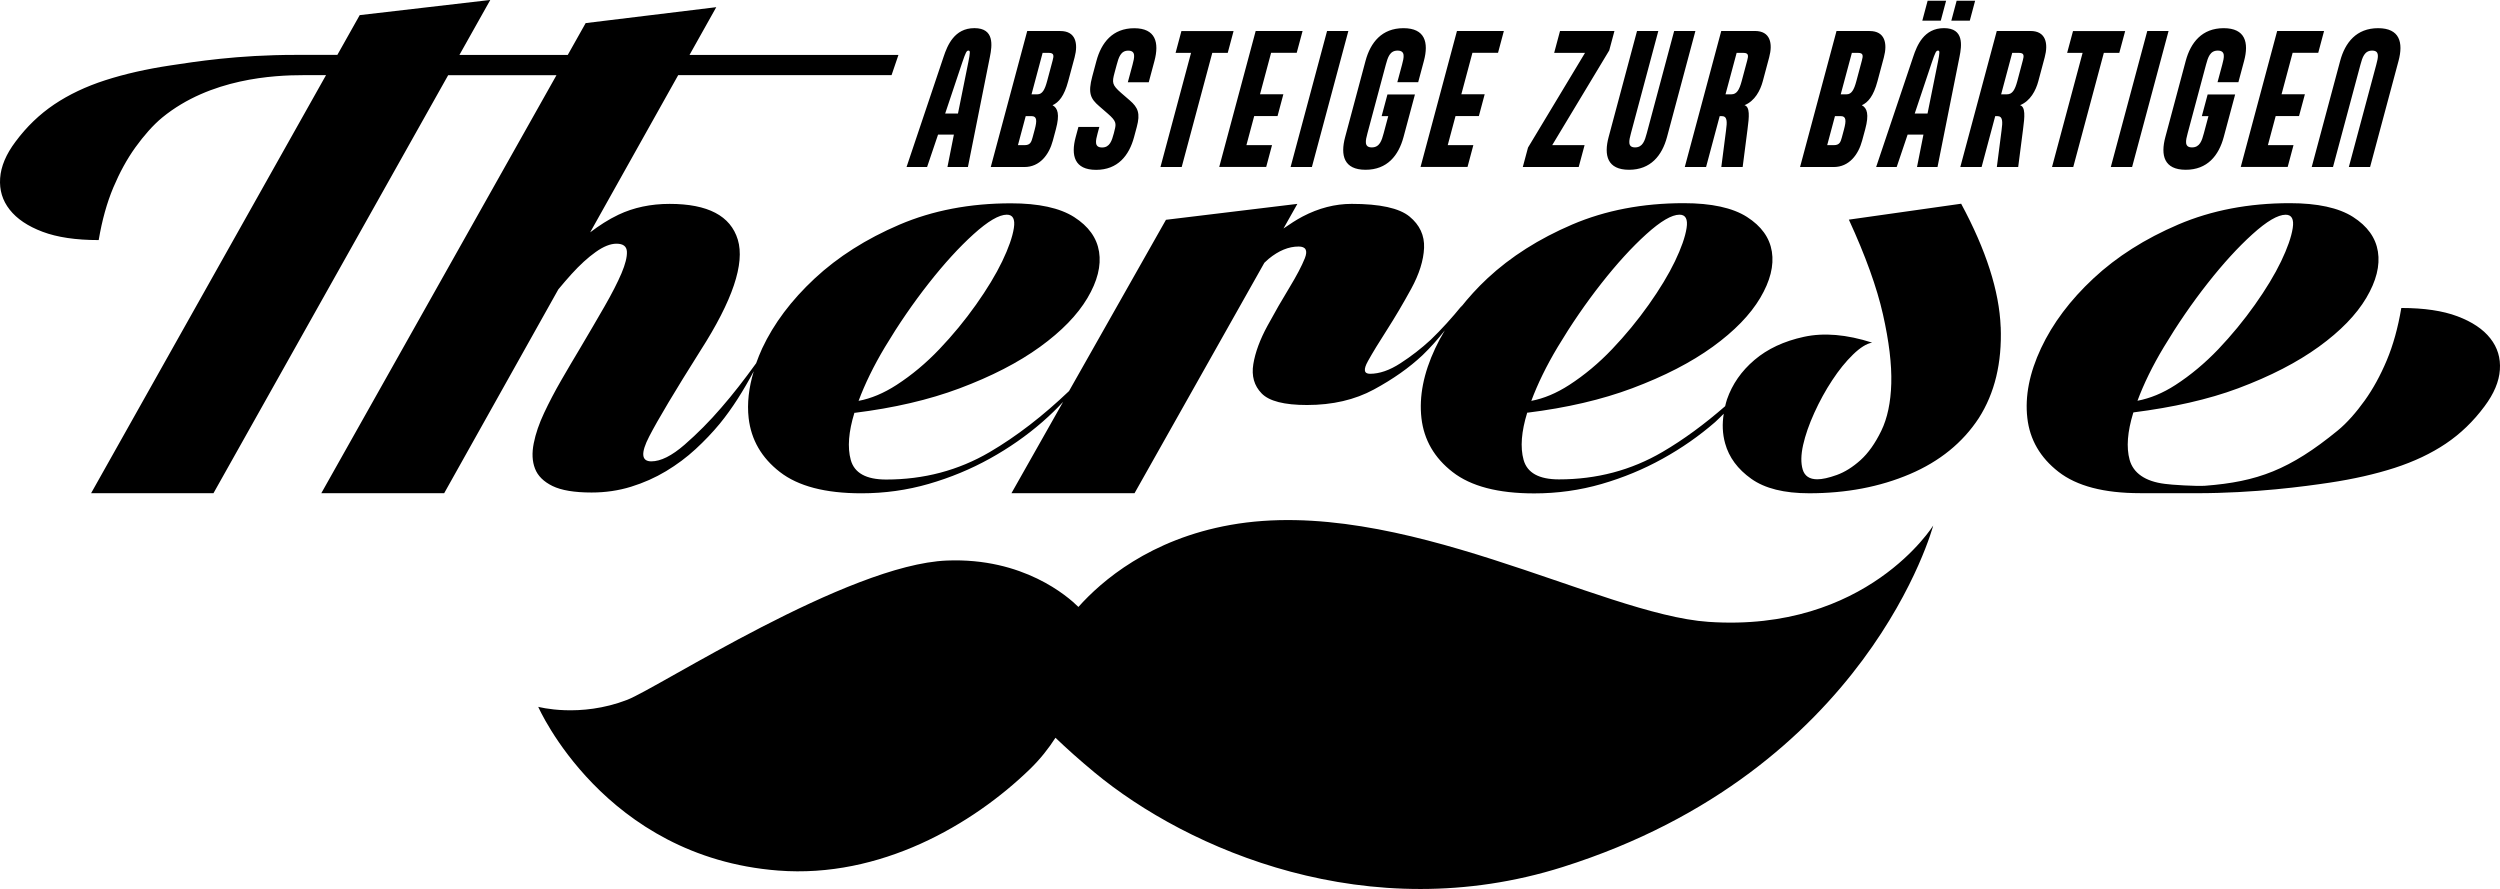 <?xml version="1.0" encoding="UTF-8"?>
<svg xmlns="http://www.w3.org/2000/svg" id="Ebene_1" width="180" height="64.008" viewBox="0 0 180 64.008">
  <path d="M110.231,28.879c.006-.003.012-.009.018-.009q.003,0,.003-.003c.457-1.222,1.082-2.513,1.902-3.882.977-1.63,2.026-3.157,3.145-4.581,1.119-1.424,2.195-2.603,3.232-3.541s1.835-1.406,2.395-1.406c.438,0,.608.321.508.962-.1.644-.381,1.442-.838,2.395-.46.955-1.089,1.996-1.887,3.123-.798,1.128-1.678,2.195-2.637,3.202s-1.987,1.866-3.084,2.576c-.922.596-1.835.98-2.742,1.149-.003.009-.006.018-.009.027l-.006-.012ZM61.795,28.879c.006-.003.012-.009.018-.009q.003,0,.003-.003c.457-1.222,1.082-2.513,1.902-3.882.977-1.63,2.026-3.157,3.145-4.581s2.195-2.603,3.232-3.541c1.037-.937,1.835-1.406,2.395-1.406.438,0,.608.321.508.962-.1.644-.381,1.442-.838,2.395-.46.955-1.089,1.996-1.887,3.123-.798,1.128-1.678,2.195-2.637,3.202s-1.987,1.866-3.084,2.576c-.922.596-1.835.98-2.742,1.149-.003.009-.006.018-.009.027l-.006-.012ZM144.048,23.545c-.1-2.585-1.049-5.545-2.845-8.877l-8.085,1.146c1.197,2.603,2.017,4.877,2.455,6.821.438,1.944.638,3.601.599,4.974-.039,1.373-.281,2.507-.72,3.411s-.937,1.606-1.497,2.111c-.559.502-1.128.859-1.705,1.067-.581.209-1.049.311-1.406.311-.559,0-.907-.236-1.049-.701-.139-.469-.13-1.058.03-1.772.16-.711.429-1.485.807-2.316s.807-1.615,1.288-2.343c.478-.729.977-1.346,1.497-1.85.517-.502.977-.789,1.376-.859-1.835-.59-3.474-.729-4.91-.417s-2.625.868-3.562,1.666c-.94.798-1.597,1.745-1.977,2.839-.057.166-.091.327-.133.49-1.482,1.291-2.984,2.401-4.511,3.293-2.256,1.321-4.741,1.977-7.456,1.977-1.436,0-2.286-.469-2.546-1.406-.251-.904-.157-2.041.26-3.396-.003,0-.006,0-.012.003-.003,0-.003-.006-.006-.006l.024-.012c-.003.006-.003.009-.006.018,2.854-.354,5.373-.943,7.556-1.76,2.316-.868,4.251-1.866,5.808-2.993,1.557-1.128,2.694-2.301,3.414-3.514.72-1.216.998-2.325.838-3.332s-.759-1.838-1.796-2.501c-1.037-.659-2.555-.989-4.551-.989-2.954,0-5.63.514-8.025,1.536-2.395,1.025-4.43,2.316-6.108,3.879-.732.683-1.367,1.388-1.941,2.114.042-.067.094-.124.136-.194-.759.937-1.518,1.769-2.277,2.501-.68.626-1.406,1.191-2.186,1.693-.777.505-1.509.756-2.186.756-.438,0-.49-.302-.151-.91s.798-1.364,1.379-2.265c.578-.904,1.158-1.884,1.736-2.942s.889-2.041.928-2.942-.311-1.657-1.049-2.265c-.741-.605-2.126-.91-4.164-.91-1.197,0-2.377.305-3.532.91-.466.245-.922.55-1.376.862l.998-1.772-9.461,1.146-6.979,12.331c-1.869,1.781-3.771,3.256-5.712,4.393-2.256,1.321-4.741,1.977-7.456,1.977-1.436,0-2.286-.469-2.546-1.406-.251-.904-.157-2.041.26-3.396-.003,0-.006,0-.012.003-.003,0-.003-.006-.006-.006l.024-.012c-.003.006-.003.009-.006.018,2.854-.354,5.373-.943,7.556-1.76,2.316-.868,4.251-1.866,5.808-2.993,1.557-1.128,2.694-2.301,3.414-3.514.72-1.216.998-2.325.838-3.332s-.759-1.838-1.796-2.501c-1.037-.659-2.555-.989-4.551-.989-2.954,0-5.63.514-8.025,1.536-2.395,1.025-4.43,2.316-6.108,3.879-1.678,1.563-2.936,3.238-3.774,5.025-.169.363-.305.72-.435,1.073-.841,1.164-1.681,2.25-2.522,3.214-.838.974-1.717,1.857-2.634,2.655-.919.798-1.717,1.197-2.395,1.197-.717,0-.768-.599-.148-1.796.617-1.197,1.844-3.253,3.683-6.171,2.316-3.61,3.214-6.274,2.694-7.995-.52-1.717-2.156-2.576-4.91-2.576-1.358,0-2.585.26-3.683.78-.729.345-1.397.786-2.038,1.27l6.338-11.318h15.363l.496-1.457h-15.043l1.926-3.438-9.404,1.146-1.288,2.292h-7.801l2.222-3.958-9.401,1.092-1.609,2.863h-3.012c-4.206,0-7.254.496-8.992.756-1.736.26-3.305.617-4.702,1.067s-2.625,1.034-3.683,1.745c-1.058.714-1.987,1.606-2.785,2.682C.436,11.106.067,11.983.009,12.832c-.06.853.169,1.606.689,2.265.517.659,1.306,1.191,2.365,1.59,1.058.399,2.404.599,4.043.599.239-1.424.59-2.682,1.049-3.777.46-1.092.989-2.056,1.587-2.891.599-.832,1.273-1.609,1.947-2.162,3.45-2.818,8.031-3.045,10.157-3.045h1.627L6.559,35.51h8.811L32.269,5.412h7.798l-16.933,30.098h8.847l8.218-14.674c.324-.393.641-.759.952-1.104.599-.659,1.176-1.188,1.739-1.587.559-.399,1.058-.599,1.497-.599.481,0,.729.19.75.571.018.384-.112.904-.39,1.563-.281.659-.689,1.457-1.228,2.395s-1.128,1.944-1.766,3.021c-.438.729-.889,1.494-1.349,2.292-.46.798-.868,1.578-1.228,2.343s-.611,1.494-.747,2.186c-.139.695-.112,1.303.091,1.823.2.523.62.937,1.258,1.252.638.311,1.575.469,2.815.469.998,0,1.947-.139,2.845-.417s1.736-.65,2.516-1.119c.777-.469,1.488-.998,2.126-1.587s1.219-1.197,1.736-1.823c.922-1.125,1.72-2.41,2.452-3.78-.354,1.176-.487,2.301-.366,3.368.181,1.563.928,2.857,2.247,3.879,1.318,1.025,3.272,1.536,5.869,1.536,1.678,0,3.293-.227,4.85-.677s3.024-1.058,4.402-1.823c1.379-.762,2.634-1.642,3.774-2.631.544-.475,1.043-.959,1.5-1.454l-3.719,6.576h8.862l9.346-16.588c.106-.094.203-.194.311-.284.72-.59,1.436-.886,2.156-.886.517,0,.668.278.451.835-.221.556-.59,1.258-1.107,2.111-.52.85-1.049,1.772-1.587,2.761-.538.989-.88,1.911-1.019,2.761s.06,1.554.599,2.107c.538.556,1.627.835,3.266.835,1.835,0,3.444-.372,4.82-1.119,1.379-.747,2.546-1.569,3.504-2.473.568-.547,1.098-1.146,1.6-1.781-.257.426-.49.856-.695,1.297-.838,1.787-1.167,3.462-.989,5.025.181,1.563.928,2.857,2.247,3.879,1.318,1.025,3.272,1.536,5.869,1.536,1.678,0,3.293-.227,4.85-.677s3.024-1.058,4.402-1.823c1.379-.762,2.634-1.642,3.774-2.631.227-.197.411-.405.623-.605-.118.732-.094,1.442.1,2.135.278,1.007.907,1.857,1.887,2.552.977.695,2.365,1.04,4.164,1.04,2.673,0,5.089-.46,7.245-1.379s3.81-2.265,4.971-4.037c1.143-1.793,1.672-3.97,1.575-6.555M169.117,12.022l1.974-7.363c.142-.529.26-1.016-.296-1.016s-.701.49-.844,1.016l-1.974,7.363h-1.533l2.047-7.635c.357-1.33,1.176-2.358,2.733-2.358s1.826,1.031,1.47,2.358l-2.047,7.635h-1.53ZM161.334,12.022l2.622-9.791h3.377l-.42,1.572h-1.844l-.798,2.984h1.681l-.423,1.572h-1.681l-.559,2.089h1.844l-.42,1.572h-3.377ZM159.662,5.92l.339-1.261c.142-.529.26-1.016-.324-1.016-.556,0-.701.49-.844,1.016l-1.321,4.935c-.142.529-.257,1.019.311,1.019.571,0,.714-.49.856-1.019l.33-1.234h-.475l.417-1.56h1.98l-.822,3.066c-.357,1.33-1.176,2.358-2.733,2.358-1.56,0-1.826-1.031-1.47-2.358l1.466-5.479c.357-1.33,1.176-2.358,2.733-2.358s1.826,1.031,1.47,2.358l-.411,1.533h-1.503ZM151.979,12.022l2.625-9.791h1.533l-2.625,9.791h-1.533ZM147.746,12.022l2.201-8.215h-1.113l.423-1.572h3.755l-.423,1.572h-1.113l-2.201,8.215h-1.53ZM145.639,4.363c.091-.339.121-.556-.272-.556h-.487l-.798,2.984h.42c.393,0,.575-.327.744-.949l.393-1.479ZM143.773,12.022l.339-2.631c.085-.623.1-1.031-.308-1.031h-.148l-.98,3.662h-1.533l2.625-9.791h2.428c1.098,0,1.297.883,1.022,1.899l-.46,1.72c-.178.665-.571,1.424-1.315,1.724.402.121.336.828.218,1.724l-.351,2.724h-1.536ZM139.522,4.511c.145-.744.151-.868.015-.868s-.197.124-.451.868l-1.225,3.662h.922l.738-3.662ZM138.025,12.022l.463-2.331h-1.14l-.786,2.331h-1.479l2.667-7.934c.272-.813.768-2.062,2.219-2.062s1.279,1.249,1.116,2.062l-1.584,7.934h-1.476ZM140.495,1.488l.384-1.436h1.33l-.384,1.436h-1.33ZM138.406,1.488l.384-1.436h1.33l-.384,1.436h-1.33ZM132.77,9.31c.166-.623.16-.949-.233-.949h-.42l-.559,2.089h.487c.393,0,.478-.218.568-.556l.157-.584ZM132.957,6.791c.354,0,.535-.327.701-.949l.396-1.479c.091-.339.121-.556-.272-.556h-.448l-.801,2.984h.423ZM134.073,10.126c-.272,1.016-.943,1.899-2.041,1.899h-2.428l2.625-9.791h2.386c1.098,0,1.297.883,1.022,1.899l-.46,1.72c-.287,1.073-.677,1.518-1.125,1.724.381.203.532.653.245,1.724l-.224.825ZM125.797,4.363c.091-.339.121-.556-.272-.556h-.487l-.801,2.984h.42c.393,0,.575-.327.744-.949l.396-1.479ZM123.935,12.022l.339-2.631c.085-.623.1-1.031-.308-1.031h-.148l-.98,3.662h-1.533l2.625-9.791h2.428c1.098,0,1.297.883,1.022,1.899l-.46,1.72c-.178.665-.571,1.424-1.315,1.724.402.121.336.828.218,1.724l-.351,2.724h-1.536ZM122.069,2.231l-2.044,7.635c-.357,1.33-1.176,2.358-2.733,2.358-1.56,0-1.826-1.031-1.47-2.358l2.044-7.635h1.533l-1.971,7.363c-.142.529-.26,1.019.296,1.019s.701-.49.844-1.019l1.971-7.363h1.53ZM109.642,12.022l.375-1.397,4.106-6.821h-2.222l.42-1.572h3.919l-.375,1.397-4.106,6.821h2.331l-.423,1.572h-4.025ZM102.279,12.022l2.622-9.791h3.377l-.42,1.572h-1.844l-.798,2.984h1.681l-.42,1.572h-1.681l-.559,2.089h1.844l-.42,1.572h-3.38ZM100.607,5.92l.339-1.261c.142-.529.26-1.016-.324-1.016-.556,0-.701.49-.844,1.016l-1.321,4.935c-.142.529-.257,1.019.311,1.019s.714-.49.856-1.019l.33-1.234h-.475l.417-1.56h1.98l-.822,3.066c-.357,1.33-1.173,2.358-2.733,2.358s-1.826-1.031-1.47-2.358l1.466-5.479c.357-1.33,1.176-2.358,2.733-2.358s1.826,1.031,1.47,2.358l-.411,1.533h-1.503ZM92.924,12.022l2.625-9.791h1.533l-2.625,9.791h-1.533ZM87.784,12.022l2.625-9.791h3.377l-.423,1.572h-1.844l-.798,2.984h1.681l-.42,1.572h-1.681l-.559,2.089h1.844l-.42,1.572h-3.38ZM83.554,12.022l2.201-8.215h-1.113l.42-1.572h3.755l-.42,1.572h-1.113l-2.201,8.215h-1.53ZM80.249,9.379c.13-.487.124-.665-.481-1.191l-.626-.544c-.629-.541-.819-.934-.499-2.141l.299-1.113c.357-1.33,1.173-2.358,2.721-2.358,1.545,0,1.811,1.031,1.457,2.358l-.411,1.533h-1.506l.339-1.261c.142-.529.257-1.016-.311-1.016-.541,0-.686.49-.828,1.016l-.154.571c-.194.717-.181.88.466,1.451l.629.544c.596.514.768.934.505,1.911l-.197.732c-.357,1.33-1.176,2.358-2.733,2.358-1.56,0-1.826-1.031-1.47-2.358l.197-.732h1.506l-.124.46c-.142.529-.26,1.019.324,1.019.556,0,.701-.49.844-1.019l.054-.221ZM74.504,9.31c.166-.623.16-.949-.233-.949h-.42l-.559,2.089h.487c.393,0,.478-.218.568-.556l.157-.584ZM74.691,6.791c.354,0,.535-.327.701-.949l.396-1.479c.091-.339.121-.556-.272-.556h-.448l-.798,2.984h.42ZM75.804,10.126c-.272,1.016-.943,1.899-2.041,1.899h-2.428l2.625-9.791h2.386c1.098,0,1.297.883,1.025,1.899l-.463,1.72c-.287,1.073-.677,1.518-1.125,1.724.378.203.529.653.242,1.724l-.221.825ZM69.714,4.511c.145-.744.151-.868.015-.868s-.197.124-.451.868l-1.225,3.662h.922l.738-3.662ZM68.217,12.022l.463-2.331h-1.14l-.789,2.331h-1.479l2.667-7.934c.272-.813.771-2.062,2.219-2.062,1.451,0,1.279,1.249,1.116,2.062l-1.584,7.934h-1.473ZM156.633,27.718c-.919.596-1.832.965-2.736,1.137v.003h0c.454-1.219,1.079-2.507,1.899-3.87.977-1.63,2.026-3.157,3.145-4.581s2.195-2.603,3.232-3.541,1.835-1.406,2.395-1.406c.438,0,.608.321.508.965s-.381,1.442-.838,2.395c-.46.955-1.089,1.996-1.887,3.123-.798,1.128-1.678,2.195-2.634,3.202-.959,1.001-1.987,1.863-3.084,2.573M179.991,26.626c.06-.85-.169-1.606-.689-2.265-.517-.659-1.306-1.188-2.365-1.587s-2.404-.599-4.043-.599c-.239,1.424-.59,2.682-1.049,3.774-.46,1.095-.989,2.056-1.587,2.891s-1.273,1.612-1.947,2.162c-3.45,2.821-5.778,3.683-9.546,3.973-.587.045-2.464-.067-2.894-.136-1.427-.175-2.277-.789-2.537-1.727-.248-.898-.157-2.026.254-3.371l.021-.048c2.812-.357,5.385-.928,7.541-1.736,2.316-.868,4.251-1.866,5.808-2.993,1.557-1.128,2.694-2.301,3.414-3.514.72-1.216.998-2.325.838-3.332-.16-1.007-.759-1.838-1.796-2.501-1.037-.659-2.555-.989-4.551-.989-2.954,0-5.627.514-8.025,1.536-2.395,1.025-4.433,2.316-6.108,3.879-1.678,1.563-2.933,3.238-3.774,5.025-.838,1.787-1.167,3.462-.989,5.025.178,1.563.928,2.854,2.247,3.879,1.318,1.025,3.272,1.536,5.869,1.536,1.678,0,4.07.003,4.07.003,4.206,0,7.819-.496,9.558-.756,1.736-.26,3.305-.617,4.702-1.067,1.397-.454,2.625-1.034,3.683-1.745,1.058-.711,1.987-1.606,2.785-2.682.683-.91,1.052-1.787,1.11-2.637"></path>
  <path d="M139.192,37.838s-4.777,7.713-16.18,6.936c-7.789-.529-22.224-9.144-34.406-6.982-5.808,1.031-9.289,4.034-10.961,5.908-.765-.759-3.967-3.559-9.464-3.341-7.148.284-20.767,9.153-23.019,10.027-3.42,1.324-6.41.505-6.41.505,0,0,4.726,10.819,17.28,11.789,7.326.568,13.981-3.281,18.133-7.314.744-.723,1.336-1.482,1.829-2.247.789.759,1.711,1.584,2.812,2.498,6.719,5.564,19.72,11.224,33.705,6.809,22.009-6.945,26.681-24.589,26.681-24.589"></path>
</svg>
